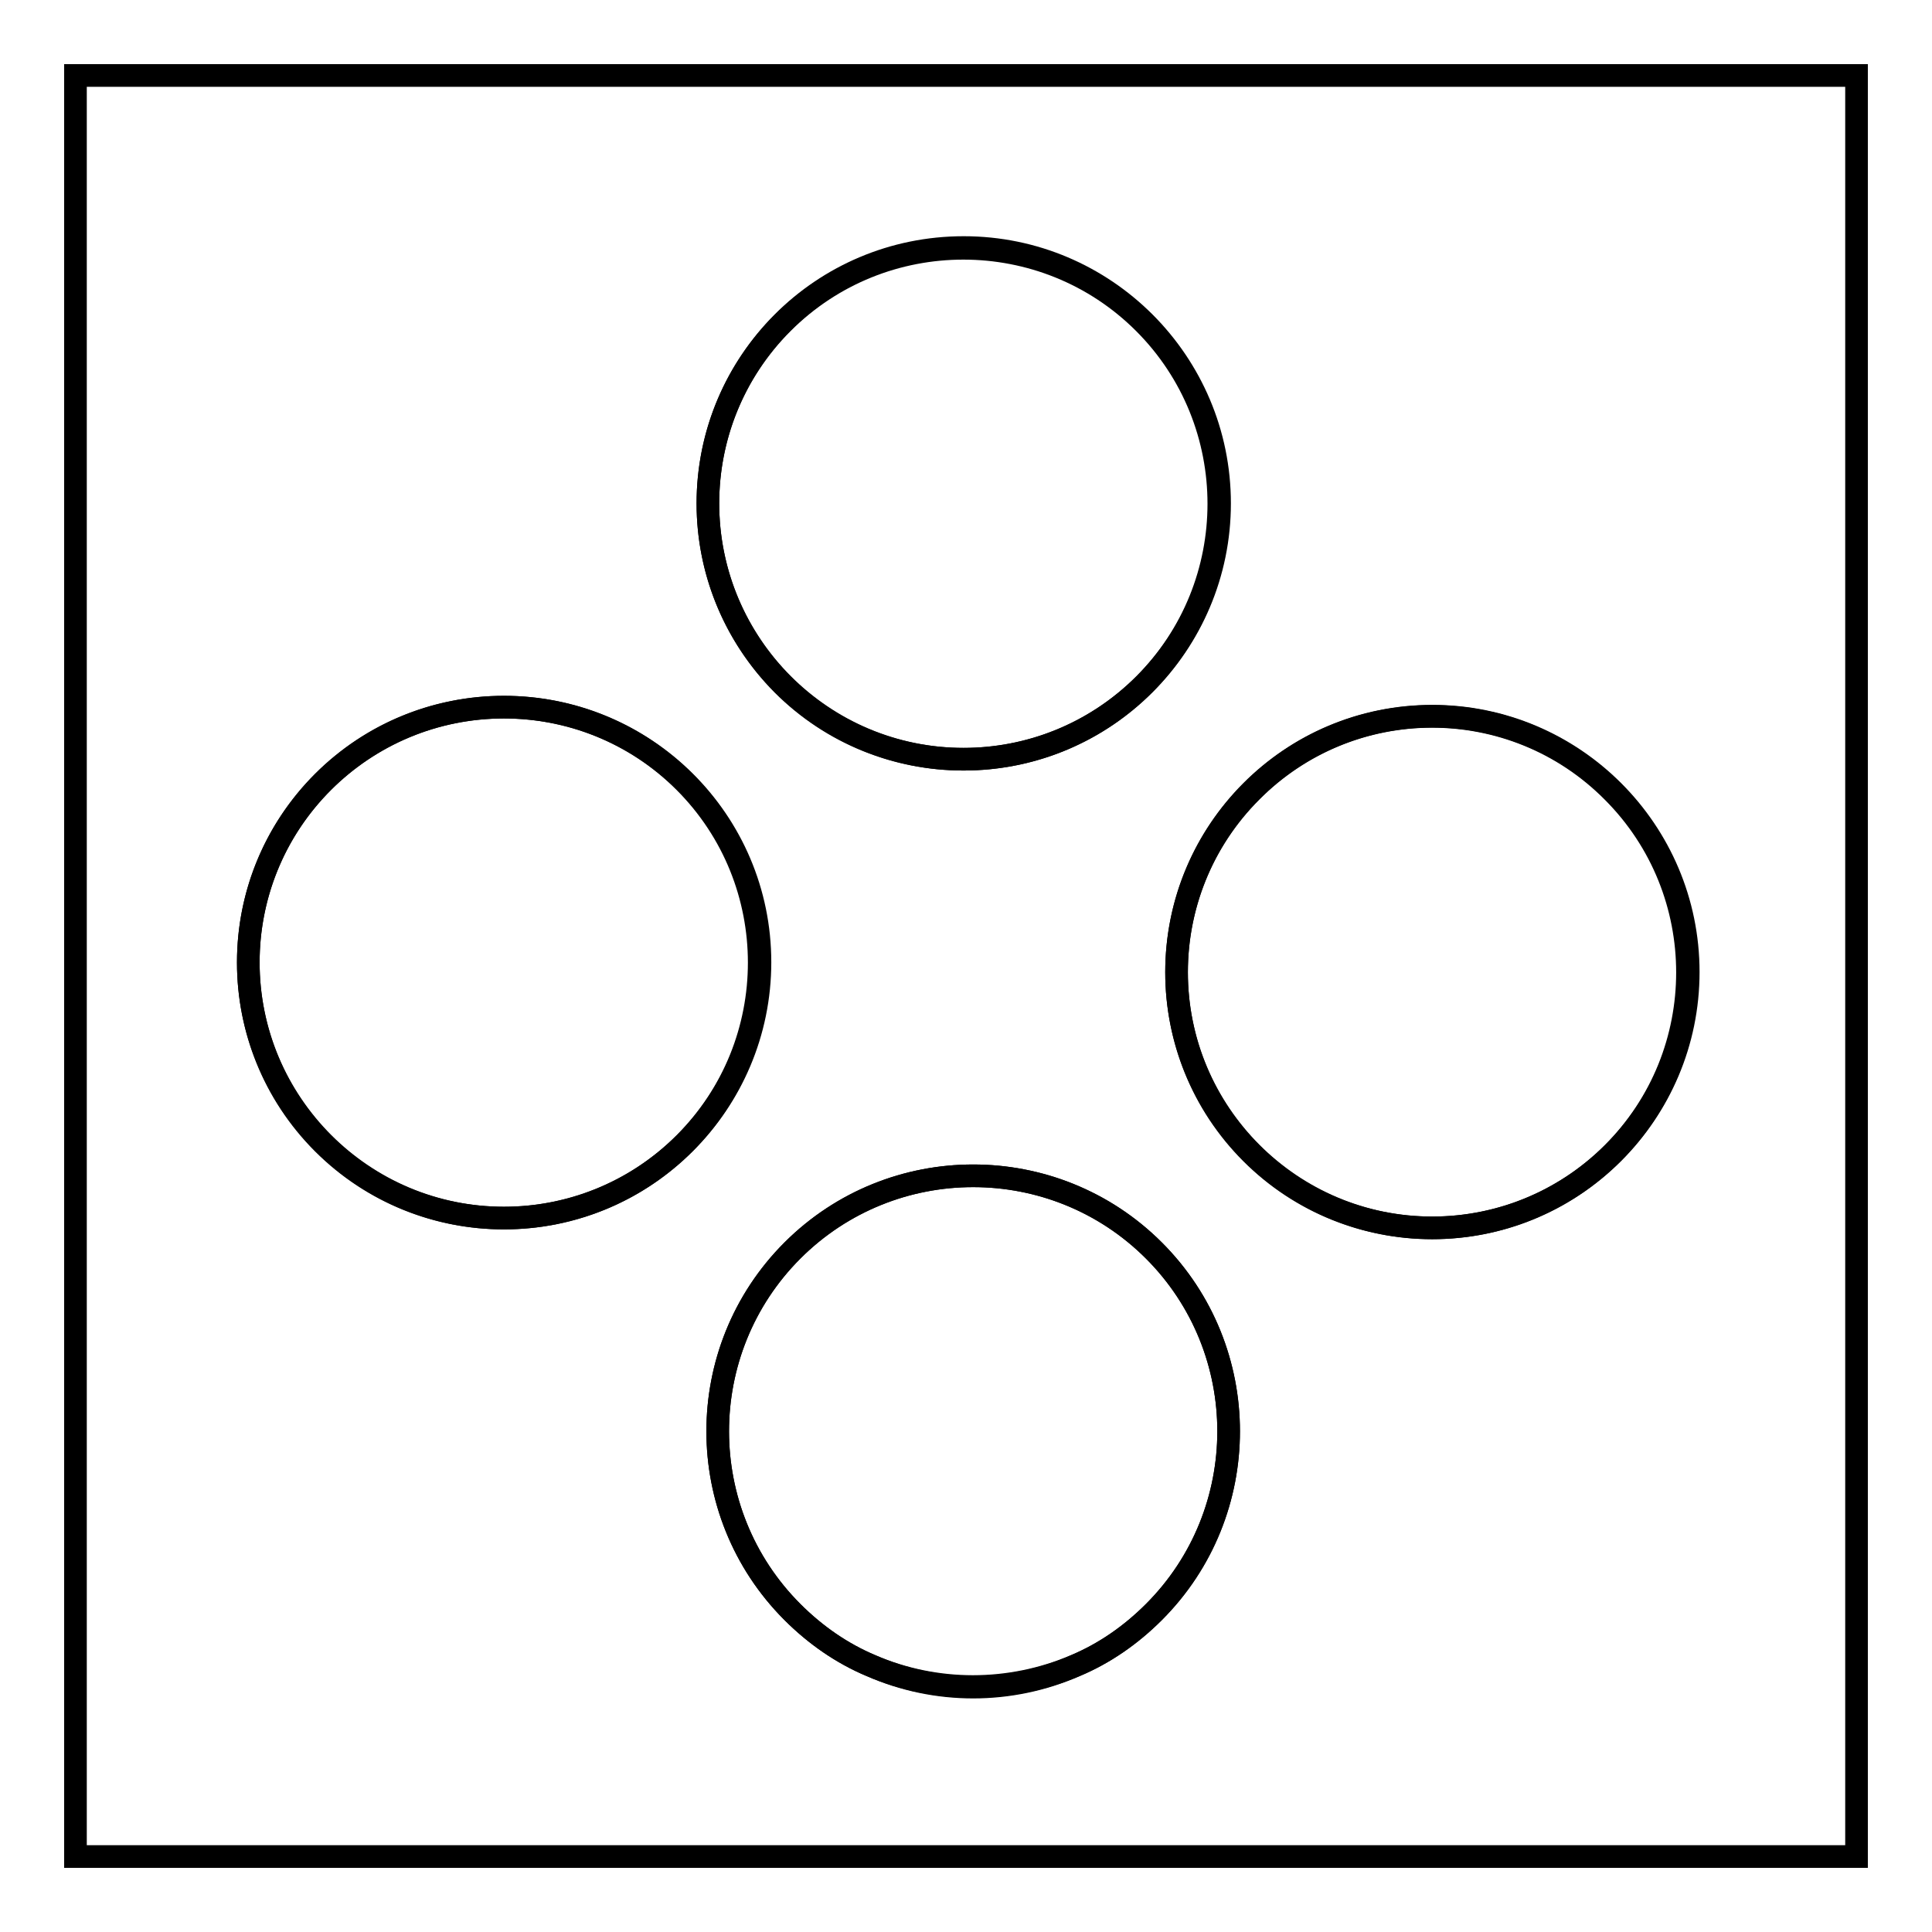 <?xml version="1.0" encoding="utf-8"?>
<!-- Svg Vector Icons : http://www.onlinewebfonts.com/icon -->
<!DOCTYPE svg PUBLIC "-//W3C//DTD SVG 1.1//EN" "http://www.w3.org/Graphics/SVG/1.1/DTD/svg11.dtd">
<svg version="1.1" xmlns="http://www.w3.org/2000/svg" xmlns:xlink="http://www.w3.org/1999/xlink" x="0px" y="0px" viewBox="0 0 256 256" enable-background="new 0 0 256 256" xml:space="preserve">
<g><g><path stroke-width="3" fill-opacity="0" stroke="#000000"  d="M93.8,66.7c0,18.7,15.2,33.9,33.9,33.9c18.7,0,33.9-15.2,33.9-33.9s-15.2-33.9-33.9-33.9C108.9,32.8,93.8,48,93.8,66.7L93.8,66.7z"/><path stroke-width="3" fill-opacity="0" stroke="#000000"  d="M155.9,128.8c0,18.7,15.2,33.9,33.9,33.9c18.7,0,33.9-15.2,33.9-33.9c0-18.7-15.2-33.9-33.9-33.9C171,94.9,155.9,110.1,155.9,128.8z"/><path stroke-width="3" fill-opacity="0" stroke="#000000"  d="M32.9,127.5c0,18.7,15.2,33.9,33.9,33.9c18.7,0,33.9-15.2,33.9-33.9S85.5,93.7,66.8,93.7C48.1,93.7,32.9,108.8,32.9,127.5L32.9,127.5z"/><path stroke-width="3" fill-opacity="0" stroke="#000000"  d="M152.9,165.7c-13.2-13.2-34.7-13.2-47.9,0c-13.2,13.2-13.2,34.7,0,47.9c3.1,3.1,6.6,5.5,10.4,7.1c8.6,3.8,18.5,3.8,27.1,0c3.8-1.6,7.3-4,10.4-7.1C166.1,200.4,166.1,178.9,152.9,165.7z"/><path stroke-width="3" fill-opacity="0" stroke="#000000"  d="M10,10v236h236V10H10z M213.7,104.9c13.2,13.2,13.2,34.7,0,47.9c-13.2,13.2-34.7,13.2-47.9,0c-13.2-13.2-13.2-34.7,0-47.9C179,91.6,200.5,91.6,213.7,104.9z M103.7,42.8c13.2-13.2,34.7-13.2,47.9,0c13.2,13.2,13.2,34.7,0,47.9s-34.7,13.2-47.9,0C90.5,77.4,90.5,56,103.7,42.8z M42.8,103.6c13.2-13.2,34.7-13.2,47.9,0c13.2,13.2,13.2,34.7,0,47.9c-13.2,13.2-34.7,13.2-47.9,0C29.6,138.3,29.6,116.8,42.8,103.6z M115.4,220.7c-3.8-1.6-7.3-4-10.4-7.1c-13.2-13.2-13.2-34.7,0-47.9c13.2-13.2,34.7-13.2,47.9,0c13.2,13.2,13.2,34.7,0,47.9c-3.1,3.1-6.6,5.5-10.4,7.1C133.8,224.4,124,224.4,115.4,220.7z"/></g></g>
</svg>